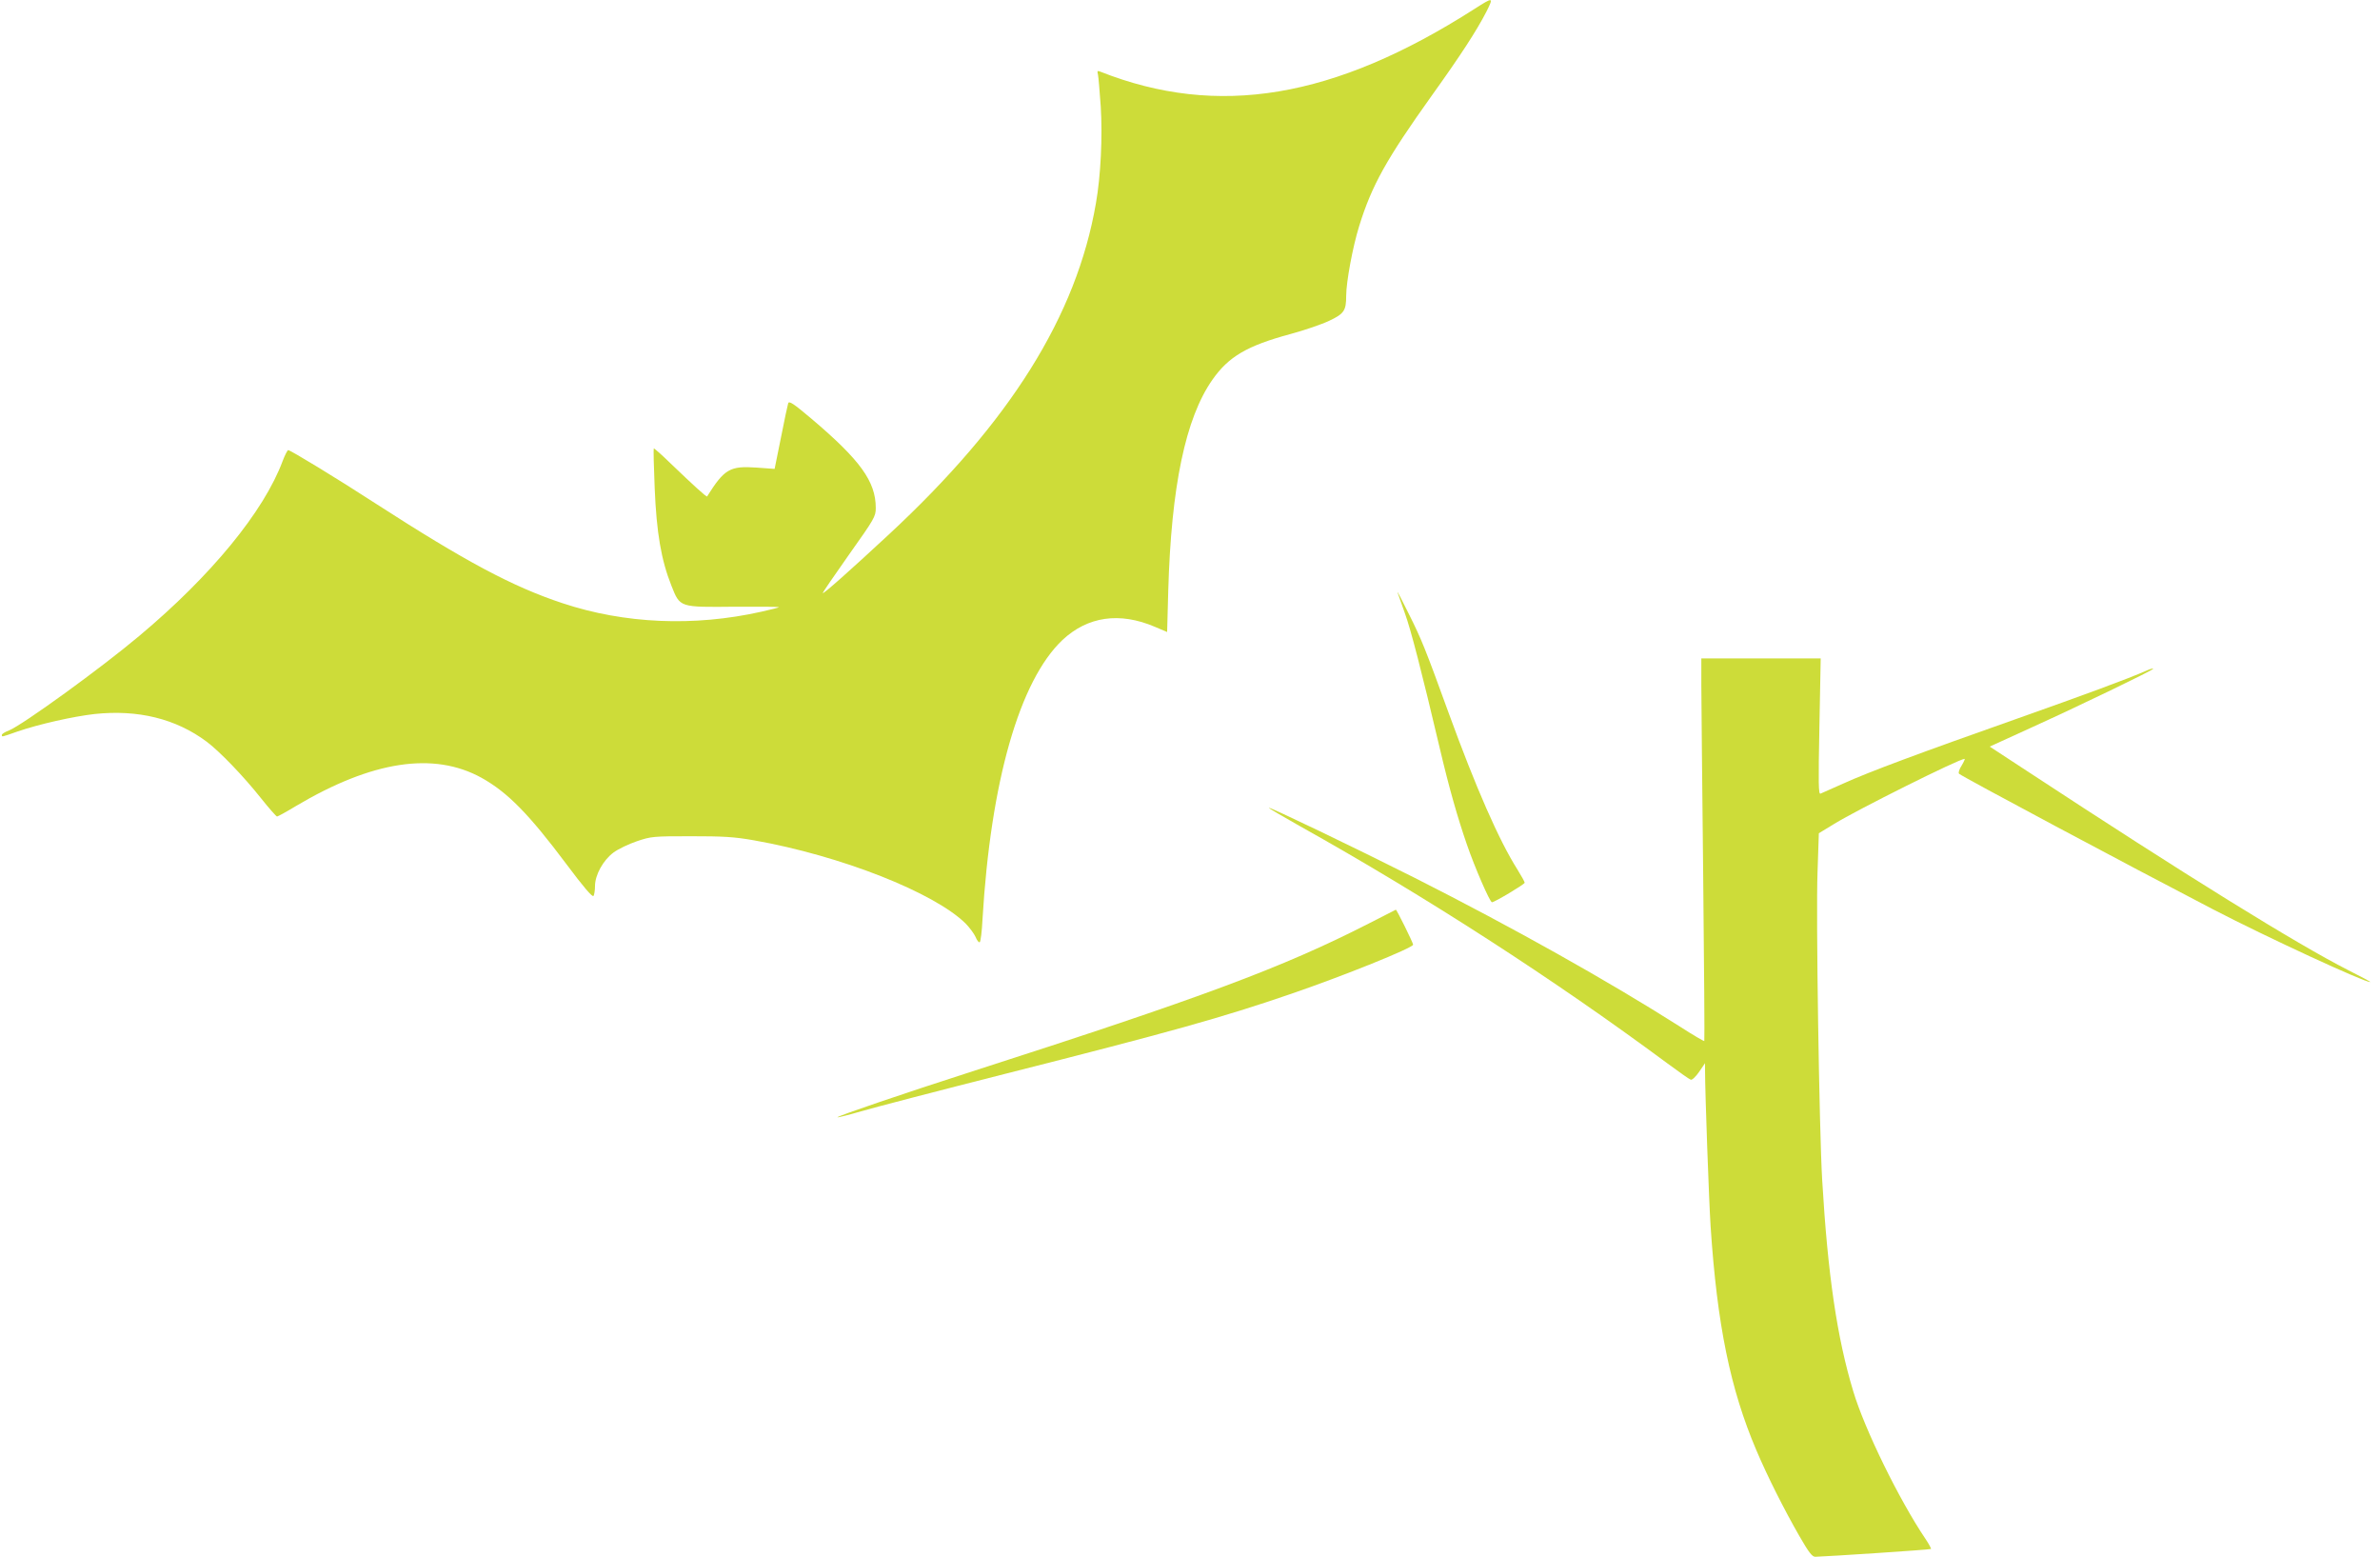 <?xml version="1.0" standalone="no"?>
<!DOCTYPE svg PUBLIC "-//W3C//DTD SVG 20010904//EN"
 "http://www.w3.org/TR/2001/REC-SVG-20010904/DTD/svg10.dtd">
<svg version="1.0" xmlns="http://www.w3.org/2000/svg"
 width="1280pt" height="837pt" viewBox="0 0 1280 837"
 preserveAspectRatio="xMidYMid meet">
<g transform="translate(0,837) scale(0.1,-0.1)"
fill="#cddc39" stroke="none">
<path d="M7930 8322 c-755 -483 -1381 -587 -2013 -337 -15 6 -17 4 -12 -16 3
-13 9 -90 15 -172 10 -163 0 -373 -26 -520 -104 -605 -462 -1176 -1114 -1781
-211 -196 -350 -319 -355 -315 -2 2 62 95 141 207 137 193 144 205 144 251 0
142 -83 257 -345 479 -97 82 -121 98 -126 84 -3 -9 -21 -93 -39 -185 l-34
-168 -97 7 c-143 10 -173 -7 -266 -155 -3 -5 -74 60 -196 177 -48 47 -89 83
-91 81 -2 -2 0 -98 5 -214 10 -240 35 -386 90 -524 47 -118 41 -116 343 -113
131 1 237 0 235 -3 -3 -2 -45 -13 -95 -24 -362 -81 -735 -65 -1069 46 -269 89
-523 225 -1005 536 -200 130 -458 287 -470 287 -4 0 -18 -27 -30 -59 -101
-271 -384 -616 -771 -940 -208 -175 -627 -478 -700 -508 -22 -8 -39 -19 -39
-24 0 -12 -4 -13 81 17 119 41 303 82 417 95 234 25 438 -25 604 -149 69 -52
195 -182 292 -304 43 -54 82 -98 86 -98 4 0 50 25 101 56 411 244 742 294 999
152 140 -78 254 -194 457 -465 91 -122 140 -179 145 -170 4 6 8 30 8 53 0 60
44 139 99 180 25 19 82 46 126 61 77 26 88 27 290 27 175 0 232 -3 340 -22
469 -83 970 -281 1139 -448 21 -22 45 -54 53 -72 7 -18 17 -30 22 -28 5 3 12
59 15 123 44 741 199 1283 430 1502 136 127 307 152 497 71 l66 -28 6 222 c16
561 93 929 238 1135 87 124 186 182 419 245 74 20 168 52 208 71 81 38 92 55
92 135 0 73 35 263 70 375 68 219 146 359 391 702 157 219 241 349 293 450 40
80 38 80 -64 15z"/>
<path d="M7516 5185 c4 -11 22 -62 40 -113 31 -85 89 -308 189 -732 47 -200
94 -366 144 -510 42 -123 124 -311 135 -311 14 0 176 97 176 105 0 5 -18 37
-39 71 -99 156 -223 439 -370 842 -126 347 -146 396 -214 532 -37 75 -64 127
-61 116z"/>
<path d="M9150 4688 c0 -79 5 -541 10 -1027 5 -487 8 -886 6 -888 -2 -2 -59
31 -127 75 -395 251 -904 536 -1432 803 -326 164 -778 381 -783 376 -2 -2 72
-45 164 -97 680 -380 1366 -823 1975 -1274 65 -48 123 -89 130 -91 7 -3 27 16
45 42 l32 47 0 -39 c0 -119 21 -703 30 -840 35 -529 106 -873 245 -1200 61
-144 151 -322 232 -463 51 -89 69 -112 86 -112 69 2 618 38 622 42 2 2 -11 27
-30 55 -141 209 -327 589 -388 793 -87 287 -137 626 -167 1135 -16 273 -34
1431 -25 1657 l7 208 82 50 c123 76 672 350 702 350 3 0 -4 -16 -16 -36 -13
-20 -19 -39 -14 -44 19 -17 906 -490 1364 -728 297 -154 816 -393 847 -392 5
1 -49 29 -118 64 -277 141 -869 507 -1731 1073 l-197 129 217 99 c271 123 662
312 662 319 0 4 -17 -1 -37 -10 -94 -42 -339 -132 -698 -259 -516 -182 -796
-286 -930 -347 -60 -27 -116 -52 -124 -55 -11 -5 -12 52 -6 360 l7 367 -321 0
-321 0 0 -142z"/>
<path d="M7360 3404 c-464 -237 -898 -398 -2130 -794 -364 -117 -731 -242
-726 -247 2 -2 59 12 127 32 68 20 414 110 769 200 904 229 1169 303 1545 432
280 96 655 247 655 264 0 10 -89 190 -93 188 -1 -1 -67 -34 -147 -75z"/>
</g>
</svg>
